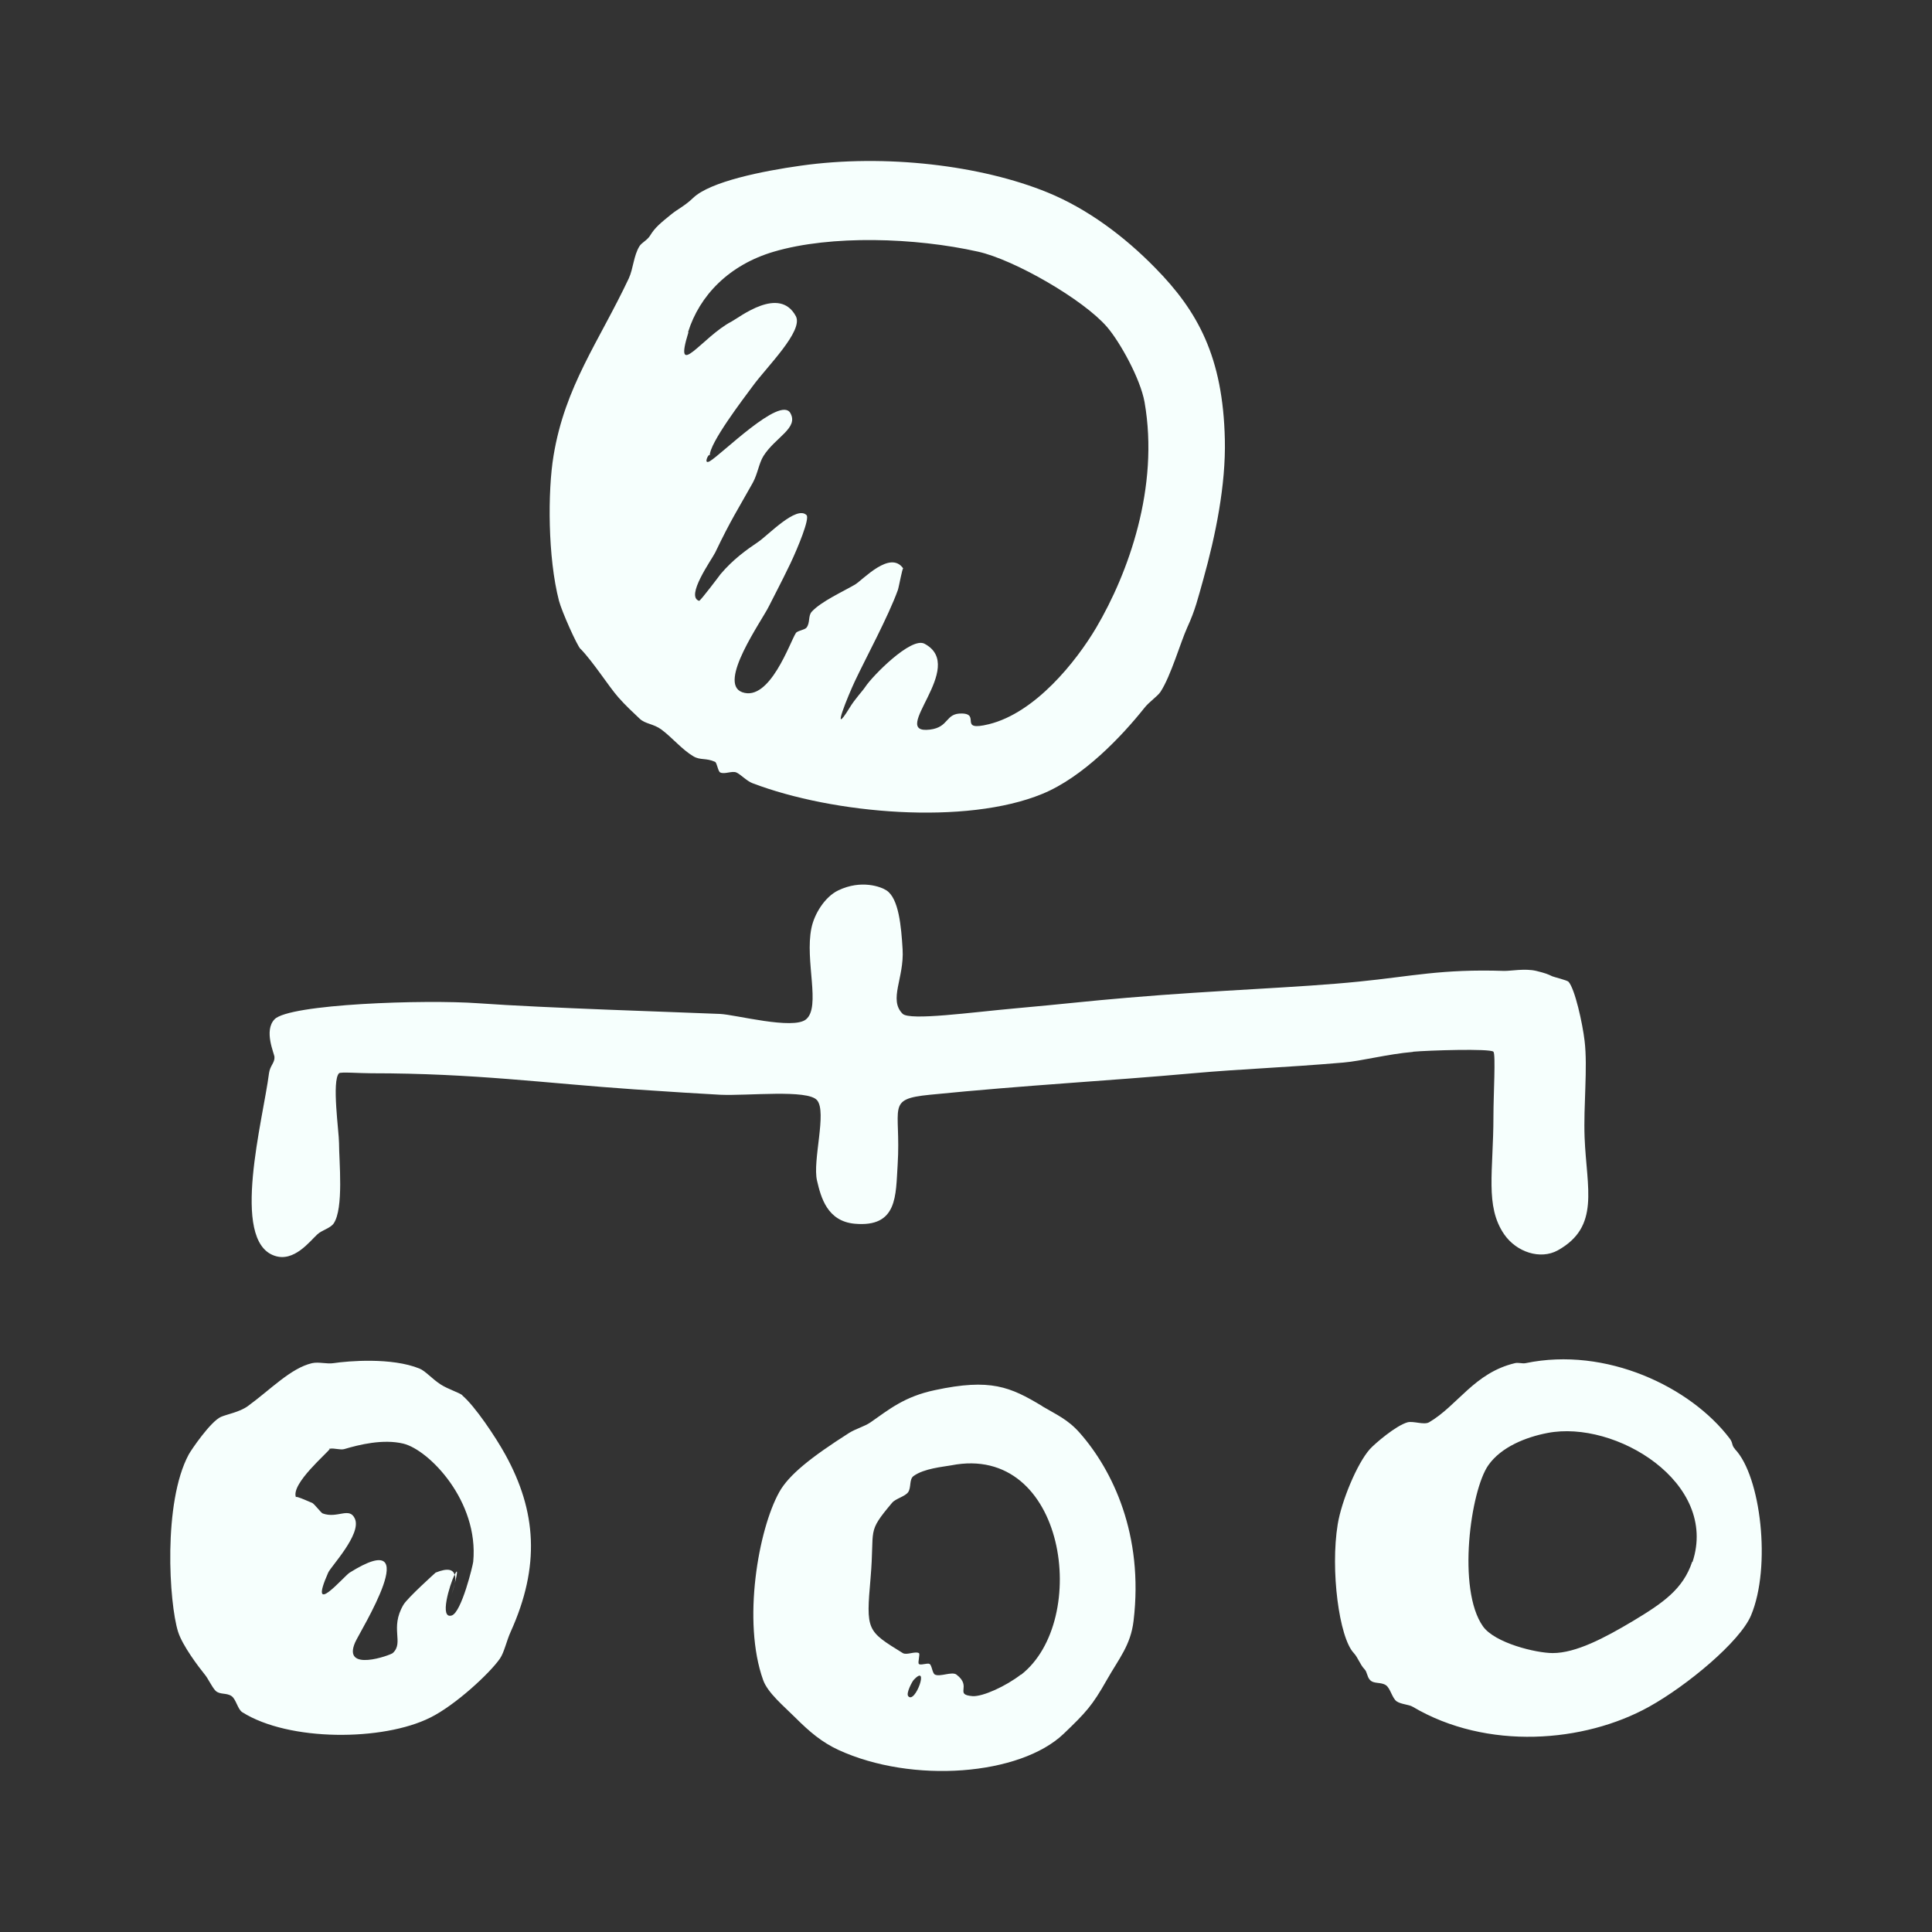 <svg width="48" height="48" viewBox="0 0 48 48" fill="none" xmlns="http://www.w3.org/2000/svg">
<rect x="0" y="0" width="48" height="48" fill="#333333" stroke="none"/>
<path fill-rule="evenodd" clip-rule="evenodd" d="M14.426 16.123C14.75 16.46 15.117 17.045 15.361 17.323C15.533 17.521 15.744 17.715 15.895 17.858C16.034 17.988 16.232 17.98 16.43 18.123C16.712 18.334 16.944 18.624 17.23 18.792C17.402 18.893 17.541 18.826 17.764 18.927C17.815 18.948 17.836 19.167 17.895 19.192C18.004 19.243 18.185 19.146 18.295 19.192C18.396 19.235 18.556 19.407 18.695 19.458C20.703 20.224 23.999 20.506 25.898 19.723C26.912 19.306 27.872 18.291 28.432 17.588C28.55 17.437 28.756 17.302 28.832 17.189C29.089 16.797 29.329 15.959 29.497 15.589C29.699 15.151 29.766 14.852 29.897 14.389C30.2 13.303 30.457 12.053 30.431 10.92C30.385 8.866 29.758 7.729 28.697 6.652C27.935 5.873 27.017 5.187 26.028 4.782C24.382 4.109 21.999 3.818 19.89 4.117C18.956 4.248 17.646 4.509 17.221 4.917C17.019 5.111 16.851 5.187 16.687 5.317C16.417 5.536 16.274 5.65 16.152 5.852C16.081 5.97 15.946 6.024 15.887 6.117C15.74 6.357 15.735 6.673 15.622 6.917C14.877 8.495 14.039 9.59 13.753 11.32C13.605 12.208 13.609 13.85 13.887 14.924C13.959 15.197 14.334 16.035 14.422 16.123H14.426ZM17.095 8.251C17.377 7.346 18.11 6.58 19.229 6.252C20.648 5.835 22.736 5.902 24.298 6.252C25.207 6.454 26.921 7.447 27.502 8.121C27.822 8.491 28.331 9.405 28.436 9.99C28.807 12.107 28.032 14.242 27.236 15.593C26.735 16.439 25.721 17.71 24.567 17.993C23.797 18.182 24.369 17.74 23.902 17.727C23.477 17.715 23.591 18.068 23.102 18.127C22.05 18.254 24.054 16.566 22.968 15.993C22.635 15.816 21.675 16.797 21.503 17.058C21.419 17.184 21.242 17.361 21.103 17.593C20.61 18.392 21.094 17.231 21.238 16.927C21.507 16.355 22.071 15.315 22.307 14.659C22.336 14.574 22.42 14.094 22.441 14.124C22.117 13.657 21.439 14.406 21.242 14.524C20.93 14.705 20.408 14.941 20.172 15.193C20.071 15.298 20.134 15.467 20.038 15.593C19.991 15.652 19.81 15.669 19.773 15.728C19.629 15.947 19.124 17.445 18.438 17.197C17.819 16.97 18.926 15.425 19.103 15.063C19.271 14.726 19.368 14.557 19.638 13.998C19.827 13.598 20.122 12.882 20.038 12.798C19.789 12.549 19.082 13.299 18.838 13.463C18.539 13.665 18.215 13.896 17.903 14.263C17.891 14.28 17.398 14.936 17.369 14.928C17.023 14.818 17.676 13.913 17.769 13.728C18.164 12.903 18.337 12.65 18.703 11.994C18.825 11.771 18.855 11.51 18.968 11.329C19.263 10.861 19.852 10.634 19.634 10.259C19.381 9.83 17.916 11.299 17.634 11.459C17.453 11.56 17.625 11.219 17.634 11.324C17.617 11.017 18.48 9.893 18.703 9.59C19.053 9.11 19.966 8.222 19.773 7.856C19.364 7.094 18.379 7.881 18.173 7.99C17.457 8.361 16.72 9.497 17.104 8.255L17.095 8.251ZM35.104 26.13C35.479 26.096 37.024 26.046 37.104 26.13C37.163 26.189 37.104 27.212 37.104 27.73C37.104 29.106 36.889 29.961 37.369 30.664C37.676 31.11 38.27 31.304 38.704 31.064C39.76 30.474 39.419 29.531 39.369 28.26C39.339 27.46 39.449 26.53 39.369 25.861C39.318 25.427 39.129 24.568 38.969 24.391C38.935 24.354 38.603 24.273 38.569 24.257C38.443 24.198 38.405 24.181 38.169 24.122C37.887 24.055 37.533 24.126 37.369 24.122C35.812 24.071 35.075 24.257 33.766 24.387C32.284 24.539 30.246 24.598 28.028 24.787C27.022 24.871 26.445 24.943 25.228 25.052C24.142 25.149 22.606 25.364 22.425 25.187C22.071 24.833 22.467 24.303 22.425 23.587C22.391 23.023 22.332 22.324 22.025 22.122C21.894 22.034 21.402 21.845 20.825 22.122C20.492 22.282 20.231 22.707 20.16 23.057C19.991 23.869 20.4 25.019 20.025 25.326C19.705 25.591 18.27 25.208 17.891 25.191C16.826 25.145 13.534 25.044 11.888 24.926C10.562 24.829 7.177 24.943 6.819 25.326C6.55 25.612 6.815 26.172 6.819 26.261C6.828 26.404 6.71 26.475 6.684 26.66C6.537 27.818 5.716 30.82 6.819 31.198C7.303 31.367 7.695 30.841 7.888 30.664C7.998 30.563 8.204 30.517 8.288 30.399C8.545 30.028 8.423 28.845 8.423 28.399C8.423 28.121 8.238 26.854 8.423 26.665C8.461 26.627 8.928 26.665 9.223 26.665C11.791 26.665 13.546 26.913 15.761 27.065C16.611 27.123 17.482 27.178 17.895 27.199C18.59 27.229 20.063 27.06 20.299 27.334C20.551 27.629 20.181 28.837 20.299 29.334C20.395 29.746 20.551 30.34 21.233 30.403C22.307 30.5 22.252 29.7 22.302 28.934C22.391 27.494 21.995 27.309 23.102 27.199C25.498 26.959 27.548 26.854 29.64 26.665C30.869 26.555 31.833 26.53 33.374 26.399C33.829 26.361 34.464 26.189 35.108 26.134L35.104 26.13ZM11.298 39.34C11.277 39.412 11.256 39.5 11.223 39.605C11.239 39.555 11.273 39.45 11.298 39.34ZM11.492 34.667C11.412 34.6 11.138 34.516 10.957 34.402C10.738 34.263 10.57 34.061 10.423 34.002C9.732 33.72 8.65 33.813 8.288 33.867C8.116 33.893 7.922 33.83 7.754 33.867C7.223 33.99 6.722 34.524 6.154 34.937C5.948 35.084 5.645 35.135 5.489 35.202C5.228 35.32 4.748 36.027 4.689 36.136C4.045 37.332 4.201 39.833 4.424 40.54C4.533 40.885 4.929 41.407 5.089 41.605C5.173 41.706 5.262 41.908 5.354 42.005C5.459 42.11 5.628 42.051 5.754 42.14C5.864 42.215 5.906 42.468 6.019 42.539C7.181 43.272 9.518 43.259 10.688 42.674C11.311 42.367 12.174 41.567 12.422 41.205C12.527 41.053 12.586 40.763 12.688 40.54C13.424 38.911 13.332 37.547 12.553 36.136C12.309 35.694 11.795 34.928 11.483 34.667H11.492ZM11.757 38.801C11.749 38.886 11.467 40.06 11.223 40.136C10.911 40.233 11.168 39.386 11.294 39.121C11.256 39.003 11.138 38.944 10.823 39.071C10.823 39.071 10.124 39.698 10.023 39.871C9.678 40.456 10.044 40.809 9.758 41.07C9.703 41.121 8.495 41.559 8.823 40.805C8.941 40.532 10.612 37.871 8.688 39.071C8.549 39.155 7.636 40.245 8.154 39.071C8.221 38.919 8.983 38.119 8.819 37.736C8.684 37.425 8.389 37.736 8.019 37.602C7.973 37.585 7.829 37.383 7.754 37.336C7.8 37.366 7.324 37.138 7.354 37.202C7.215 36.865 8.162 36.078 8.196 35.993C8.183 35.993 8.166 35.993 8.154 36.002C8.191 35.985 8.204 35.981 8.196 35.993C8.301 35.972 8.457 36.031 8.554 36.002C8.924 35.892 9.518 35.745 10.023 35.867C10.658 36.023 11.9 37.294 11.757 38.801ZM11.298 39.34C11.387 39.003 11.357 38.991 11.298 39.121C11.319 39.184 11.315 39.26 11.298 39.34ZM43.107 36.002C43.014 35.905 43.061 35.85 42.972 35.737C42 34.457 39.903 33.451 37.904 33.867C37.82 33.884 37.723 33.846 37.639 33.867C36.628 34.107 36.216 34.92 35.504 35.337C35.378 35.408 35.113 35.299 34.97 35.337C34.683 35.417 34.161 35.863 34.035 36.002C33.715 36.36 33.328 37.298 33.235 37.871C33.05 39.003 33.269 40.687 33.635 41.07C33.74 41.184 33.791 41.357 33.9 41.47C33.972 41.546 33.959 41.651 34.035 41.736C34.132 41.845 34.309 41.782 34.435 41.87C34.544 41.946 34.587 42.19 34.7 42.27C34.814 42.346 35.003 42.346 35.1 42.405C36.944 43.495 39.36 43.297 40.968 42.405C41.924 41.874 43.229 40.784 43.503 40.136C44.012 38.928 43.747 36.671 43.103 36.002H43.107ZM42.042 38.801C41.815 39.483 41.318 39.824 40.577 40.27C39.857 40.7 39.15 41.07 38.577 41.07C38.165 41.07 37.138 40.822 36.843 40.405C36.195 39.487 36.536 37.029 36.978 36.402C37.298 35.947 37.916 35.703 38.447 35.602C40.135 35.273 42.703 36.835 42.05 38.806L42.042 38.801ZM25.898 34.937C25.098 34.453 24.605 34.242 23.229 34.537C22.467 34.697 22.084 35.021 21.629 35.337C21.477 35.442 21.271 35.492 21.094 35.602C20.143 36.208 19.596 36.646 19.36 37.071C18.842 38.001 18.438 40.283 18.96 41.74C19.074 42.06 19.474 42.388 19.76 42.674C20.118 43.032 20.421 43.285 20.825 43.474C22.669 44.324 25.346 44.11 26.428 43.074C26.98 42.544 27.135 42.38 27.497 41.74C27.8 41.205 28.091 40.877 28.163 40.27C28.419 38.128 27.64 36.524 26.828 35.602C26.529 35.261 26.239 35.143 25.893 34.937H25.898ZM22.564 42.14C22.505 42.064 22.669 41.769 22.698 41.74C23.107 41.298 22.736 42.354 22.564 42.14ZM25.363 41.605C24.988 41.895 24.416 42.156 24.163 42.14C23.696 42.102 24.163 41.908 23.763 41.605C23.65 41.521 23.359 41.668 23.229 41.605C23.161 41.571 23.153 41.369 23.094 41.34C23.039 41.31 22.871 41.382 22.829 41.34C22.795 41.306 22.867 41.091 22.829 41.07C22.728 41.02 22.526 41.129 22.429 41.07C21.532 40.515 21.515 40.515 21.629 39.205C21.738 37.947 21.52 38.102 22.164 37.336C22.252 37.231 22.488 37.181 22.564 37.071C22.643 36.953 22.585 36.751 22.698 36.671C22.959 36.482 23.427 36.444 23.633 36.406C26.487 35.846 27.097 40.262 25.367 41.609L25.363 41.605Z" fill="#F6FFFD"/>
</svg>
